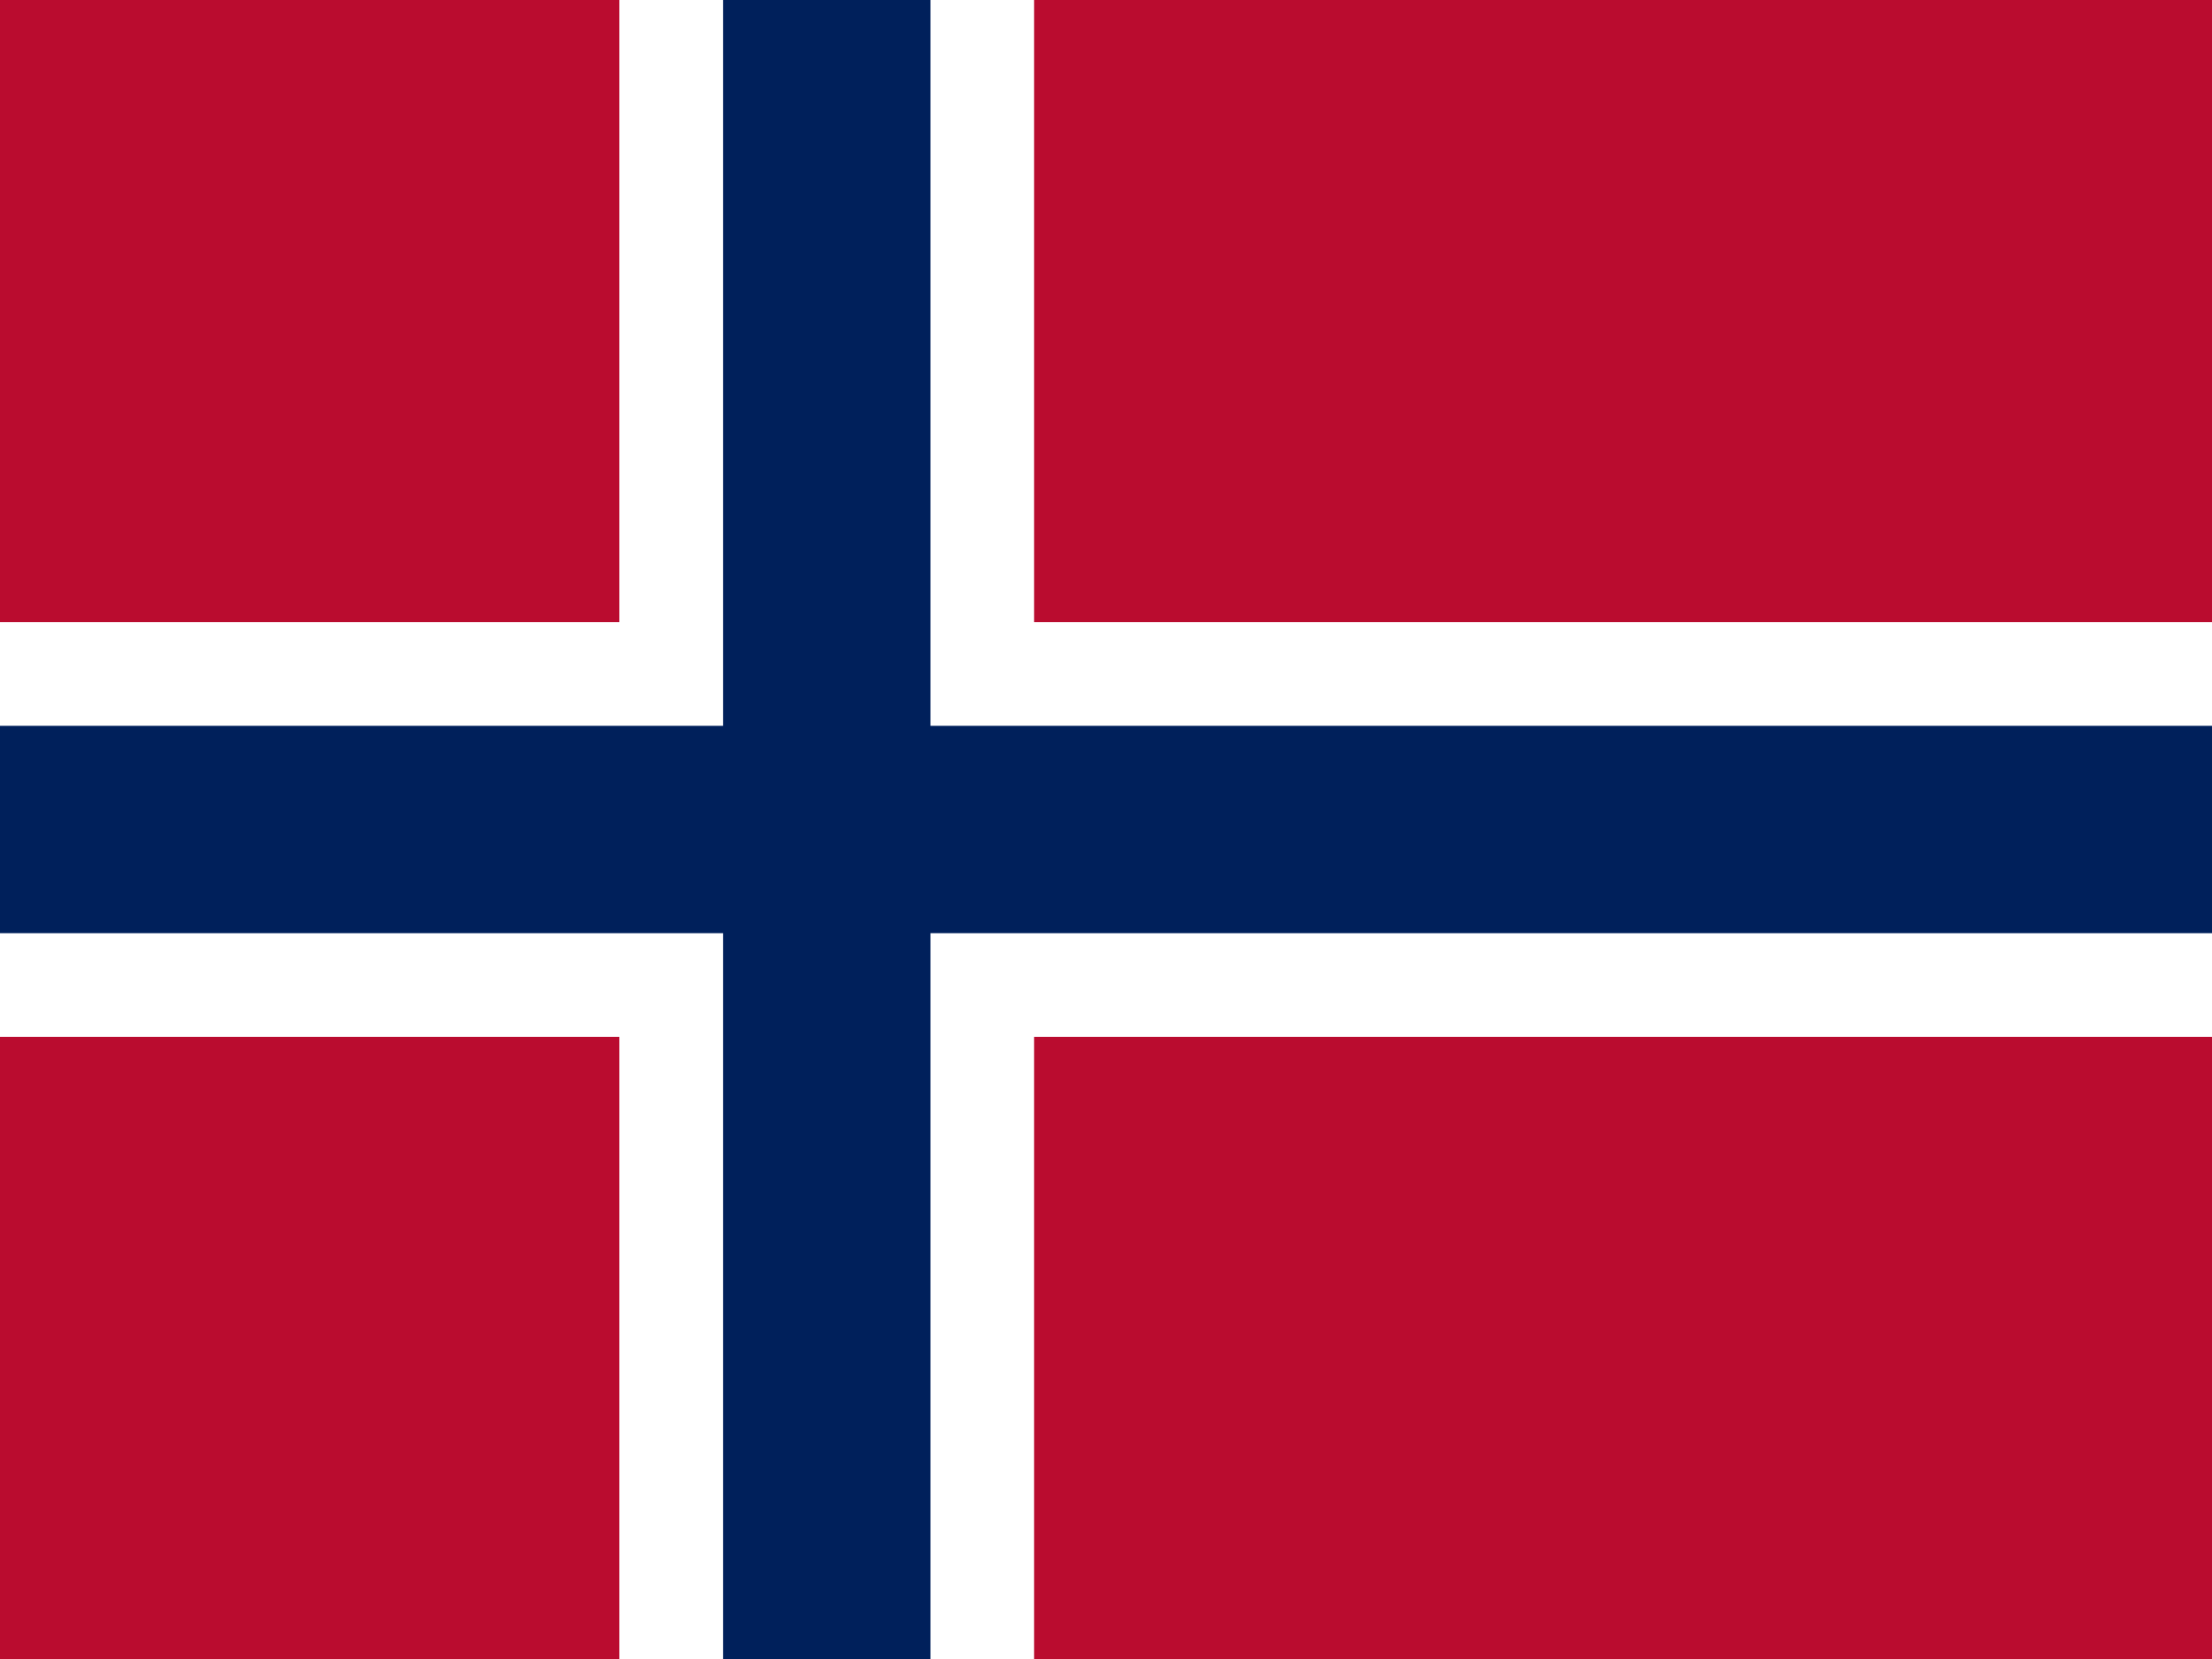 <?xml version="1.0" encoding="UTF-8"?>
<svg id="Layer_1" xmlns="http://www.w3.org/2000/svg" version="1.1" viewBox="0 0 640 480">
  <!-- Generator: Adobe Illustrator 29.1.0, SVG Export Plug-In . SVG Version: 2.1.0 Build 142)  -->
  <defs>
    <style>
      .st0 {
        stroke: #00205b;
        stroke-width: 60px;
      }

      .st1 {
        fill: #ba0c2f;
      }

      .st2 {
        stroke: #fff;
        stroke-width: 120px;
      }
    </style>
  </defs>
  <rect class="st1" x="-.8" width="660" height="480"/>
  <path class="st2" d="M-.8,240h660M239.2,0v480"/>
  <path class="st0" d="M-.8,240h660M239.2,0v480"/>
</svg>